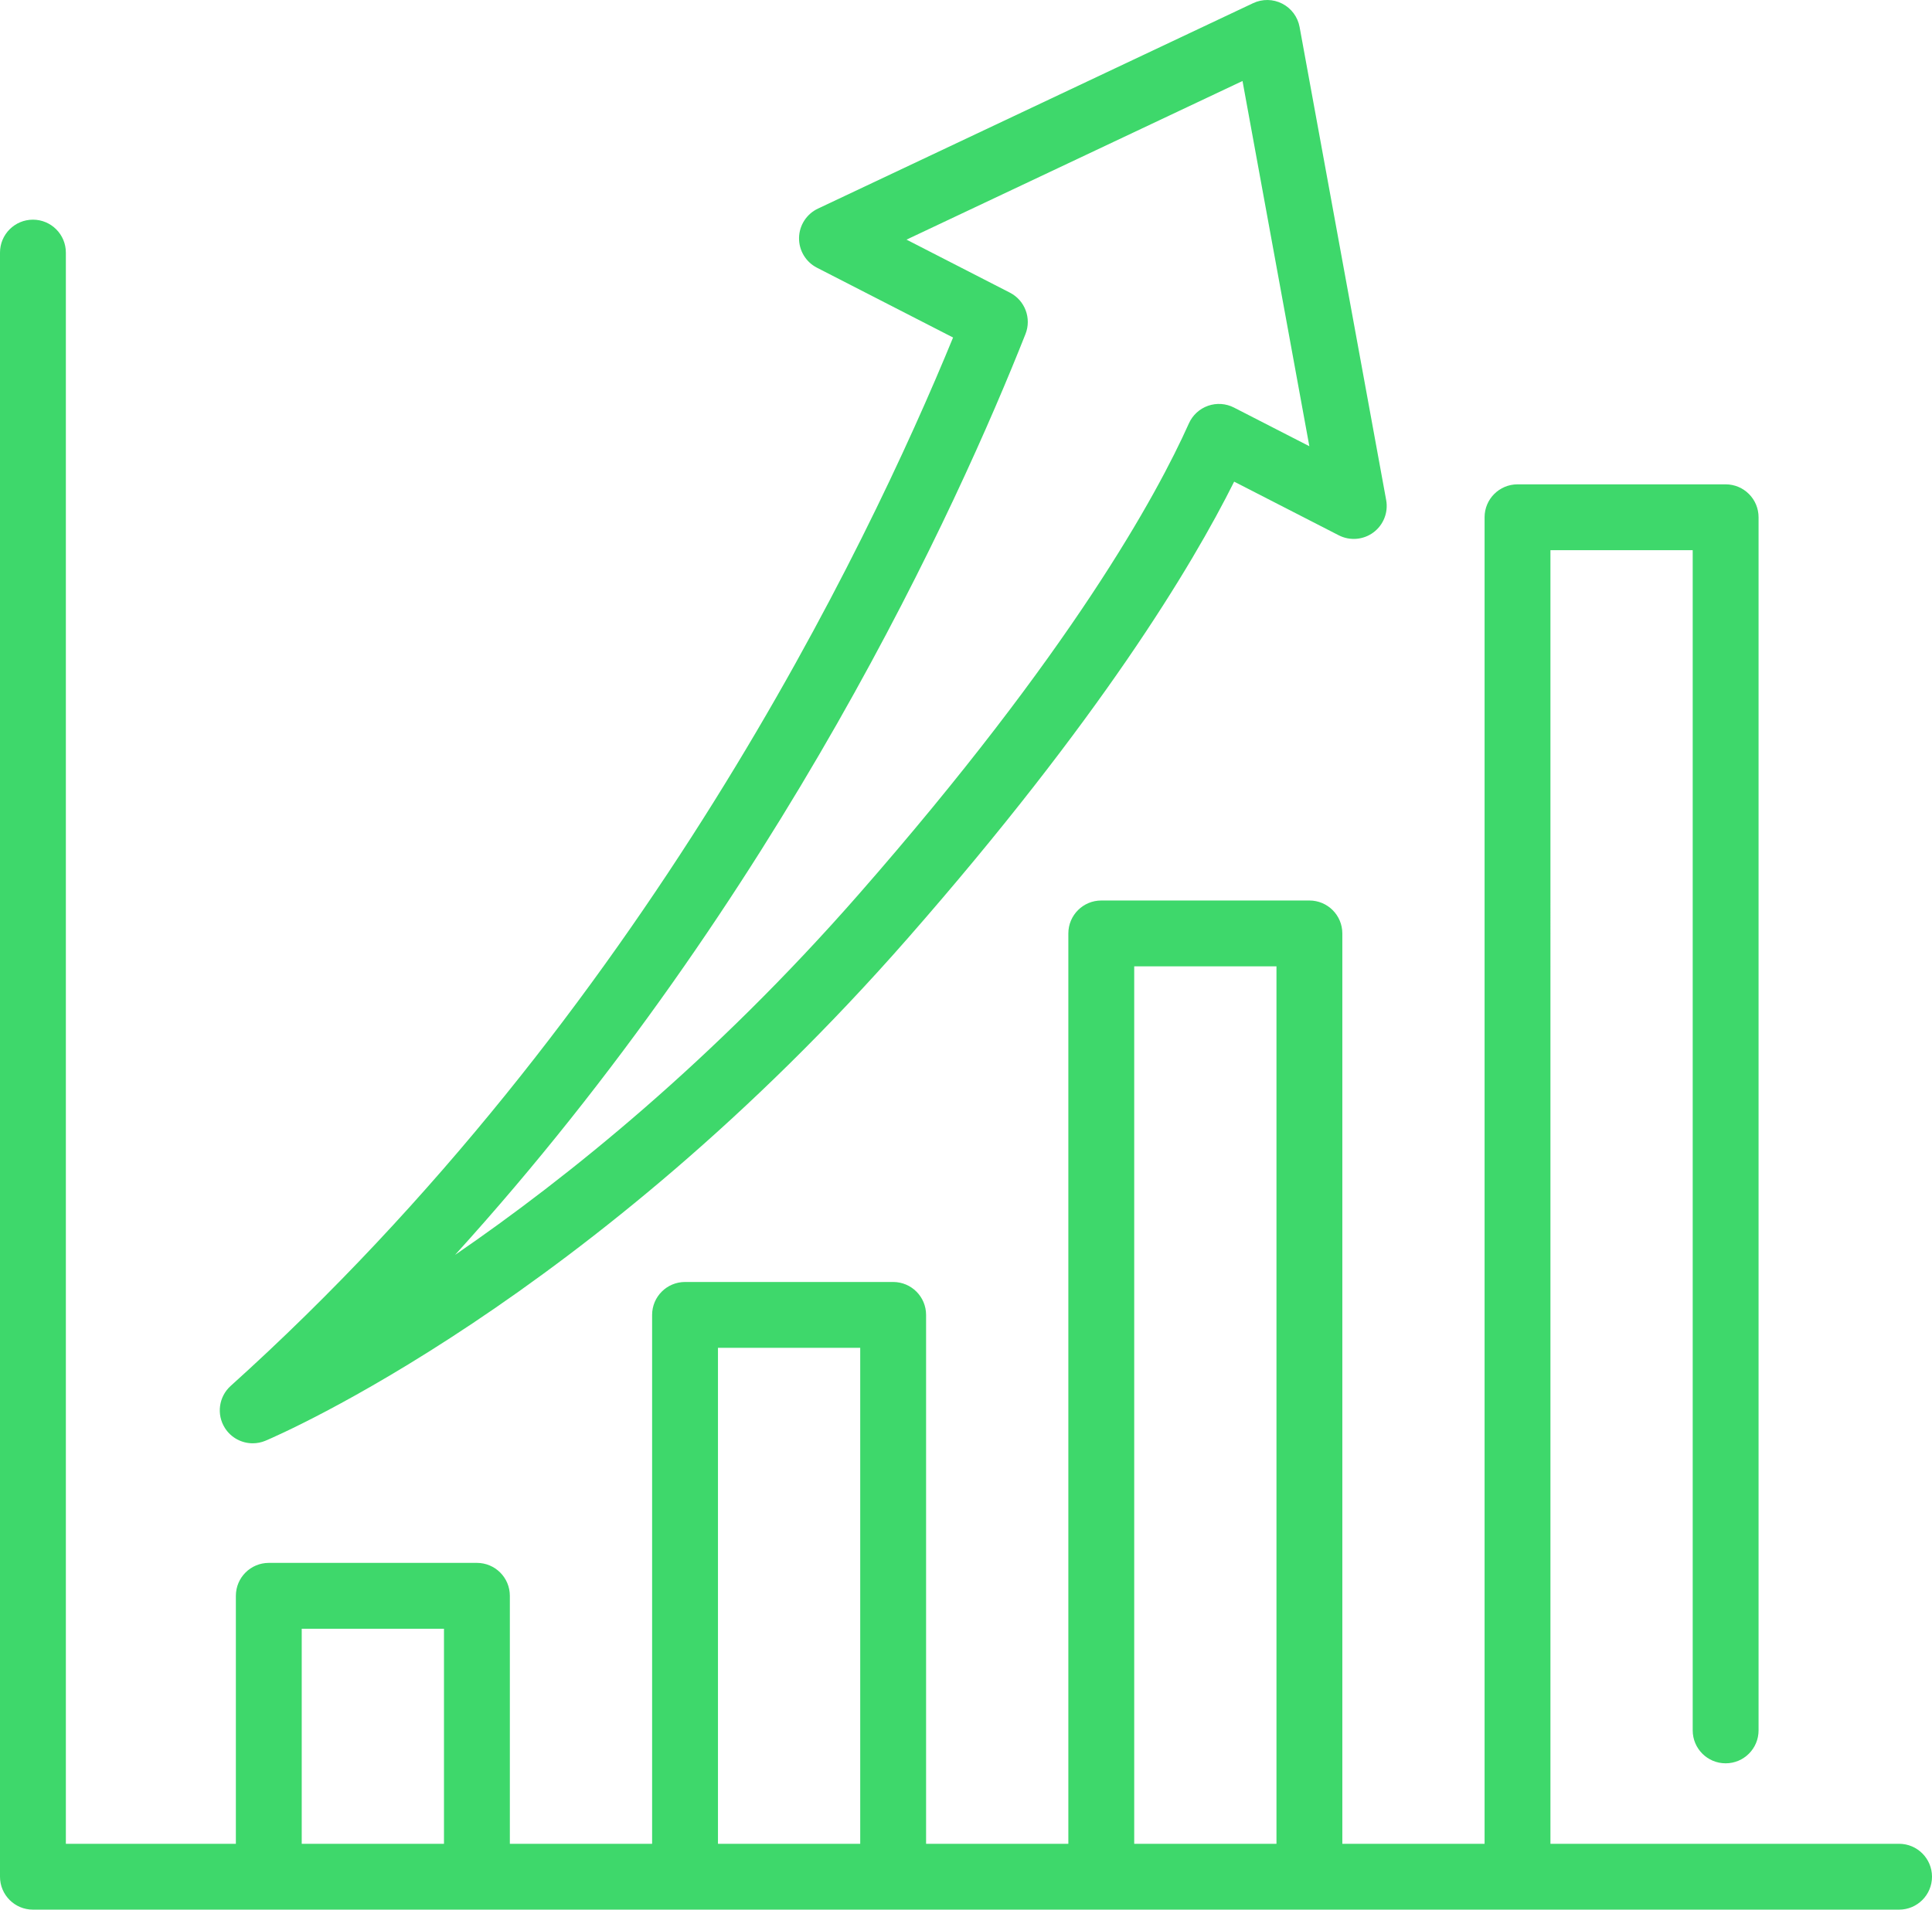 <?xml version="1.0" encoding="UTF-8"?>
<svg id="_アイコン" data-name="アイコン" xmlns="http://www.w3.org/2000/svg" version="1.1" viewBox="0 0 264.01 261.004">
  <!-- Generator: Adobe Illustrator 29.0.0, SVG Export Plug-In . SVG Version: 2.1.0 Build 186)  -->
  <path d="M259.51,252.004h-47.64V75.198h19.44v161.307c0,2.485,2.015,4.5,4.5,4.5s4.5-2.015,4.5-4.5V70.698c0-2.485-2.015-4.5-4.5-4.5h-28.44c-2.485,0-4.5,2.015-4.5,4.5v181.307h-19.439v-124.427c0-2.485-2.015-4.5-4.5-4.5h-28.44c-2.485,0-4.5,2.015-4.5,4.5v124.427h-19.44v-72.288c0-2.485-2.015-4.5-4.5-4.5h-28.439c-2.485,0-4.5,2.015-4.5,4.5v72.288h-19.44v-33.894c0-2.485-2.015-4.5-4.5-4.5h-28.44c-2.485,0-4.5,2.015-4.5,4.5v33.894H9V34.524c0-2.485-2.015-4.5-4.5-4.5s-4.5,2.015-4.5,4.5v221.98c0,2.485,2.015,4.5,4.5,4.5h255.01c2.485,0,4.5-2.015,4.5-4.5s-2.015-4.5-4.5-4.5ZM154.991,132.078h19.44v119.927h-19.44v-119.927ZM98.111,184.217h19.439v67.788h-19.439v-67.788ZM41.231,222.611h19.44v29.394h-19.44v-29.394Z" fill="#3ed86b"/>
  <path d="M34.536,197.266c-1.501,0-2.952-.753-3.799-2.086-1.179-1.854-.847-4.288.786-5.758,56.298-50.699,86.93-114.55,98.715-143.291l-18.602-9.542c-1.525-.782-2.474-2.363-2.446-4.078.028-1.714,1.028-3.263,2.578-3.996L171.242.431c1.262-.596,2.732-.573,3.977.066,1.244.639,2.12,1.818,2.372,3.193l11.831,64.658c.308,1.686-.368,3.4-1.743,4.422s-3.212,1.174-4.737.392l-14.294-7.332c-5.794,11.608-18.381,32.488-44.594,62.402-43.485,49.625-85.981,67.924-87.769,68.679-.568.24-1.162.354-1.748.354ZM123.875,32.752l14.127,7.246c2.062,1.057,2.983,3.507,2.13,5.661-9.174,23.168-33.478,76.837-77.946,125.855,15.461-10.606,35.281-26.598,55.098-49.213,29.06-33.163,40.78-54.603,45.18-64.431.505-1.127,1.45-1.997,2.615-2.407,1.165-.408,2.447-.322,3.546.242l10.299,5.283-9.133-49.918-45.916,21.683Z" fill="#3ed86b"/>
</svg>